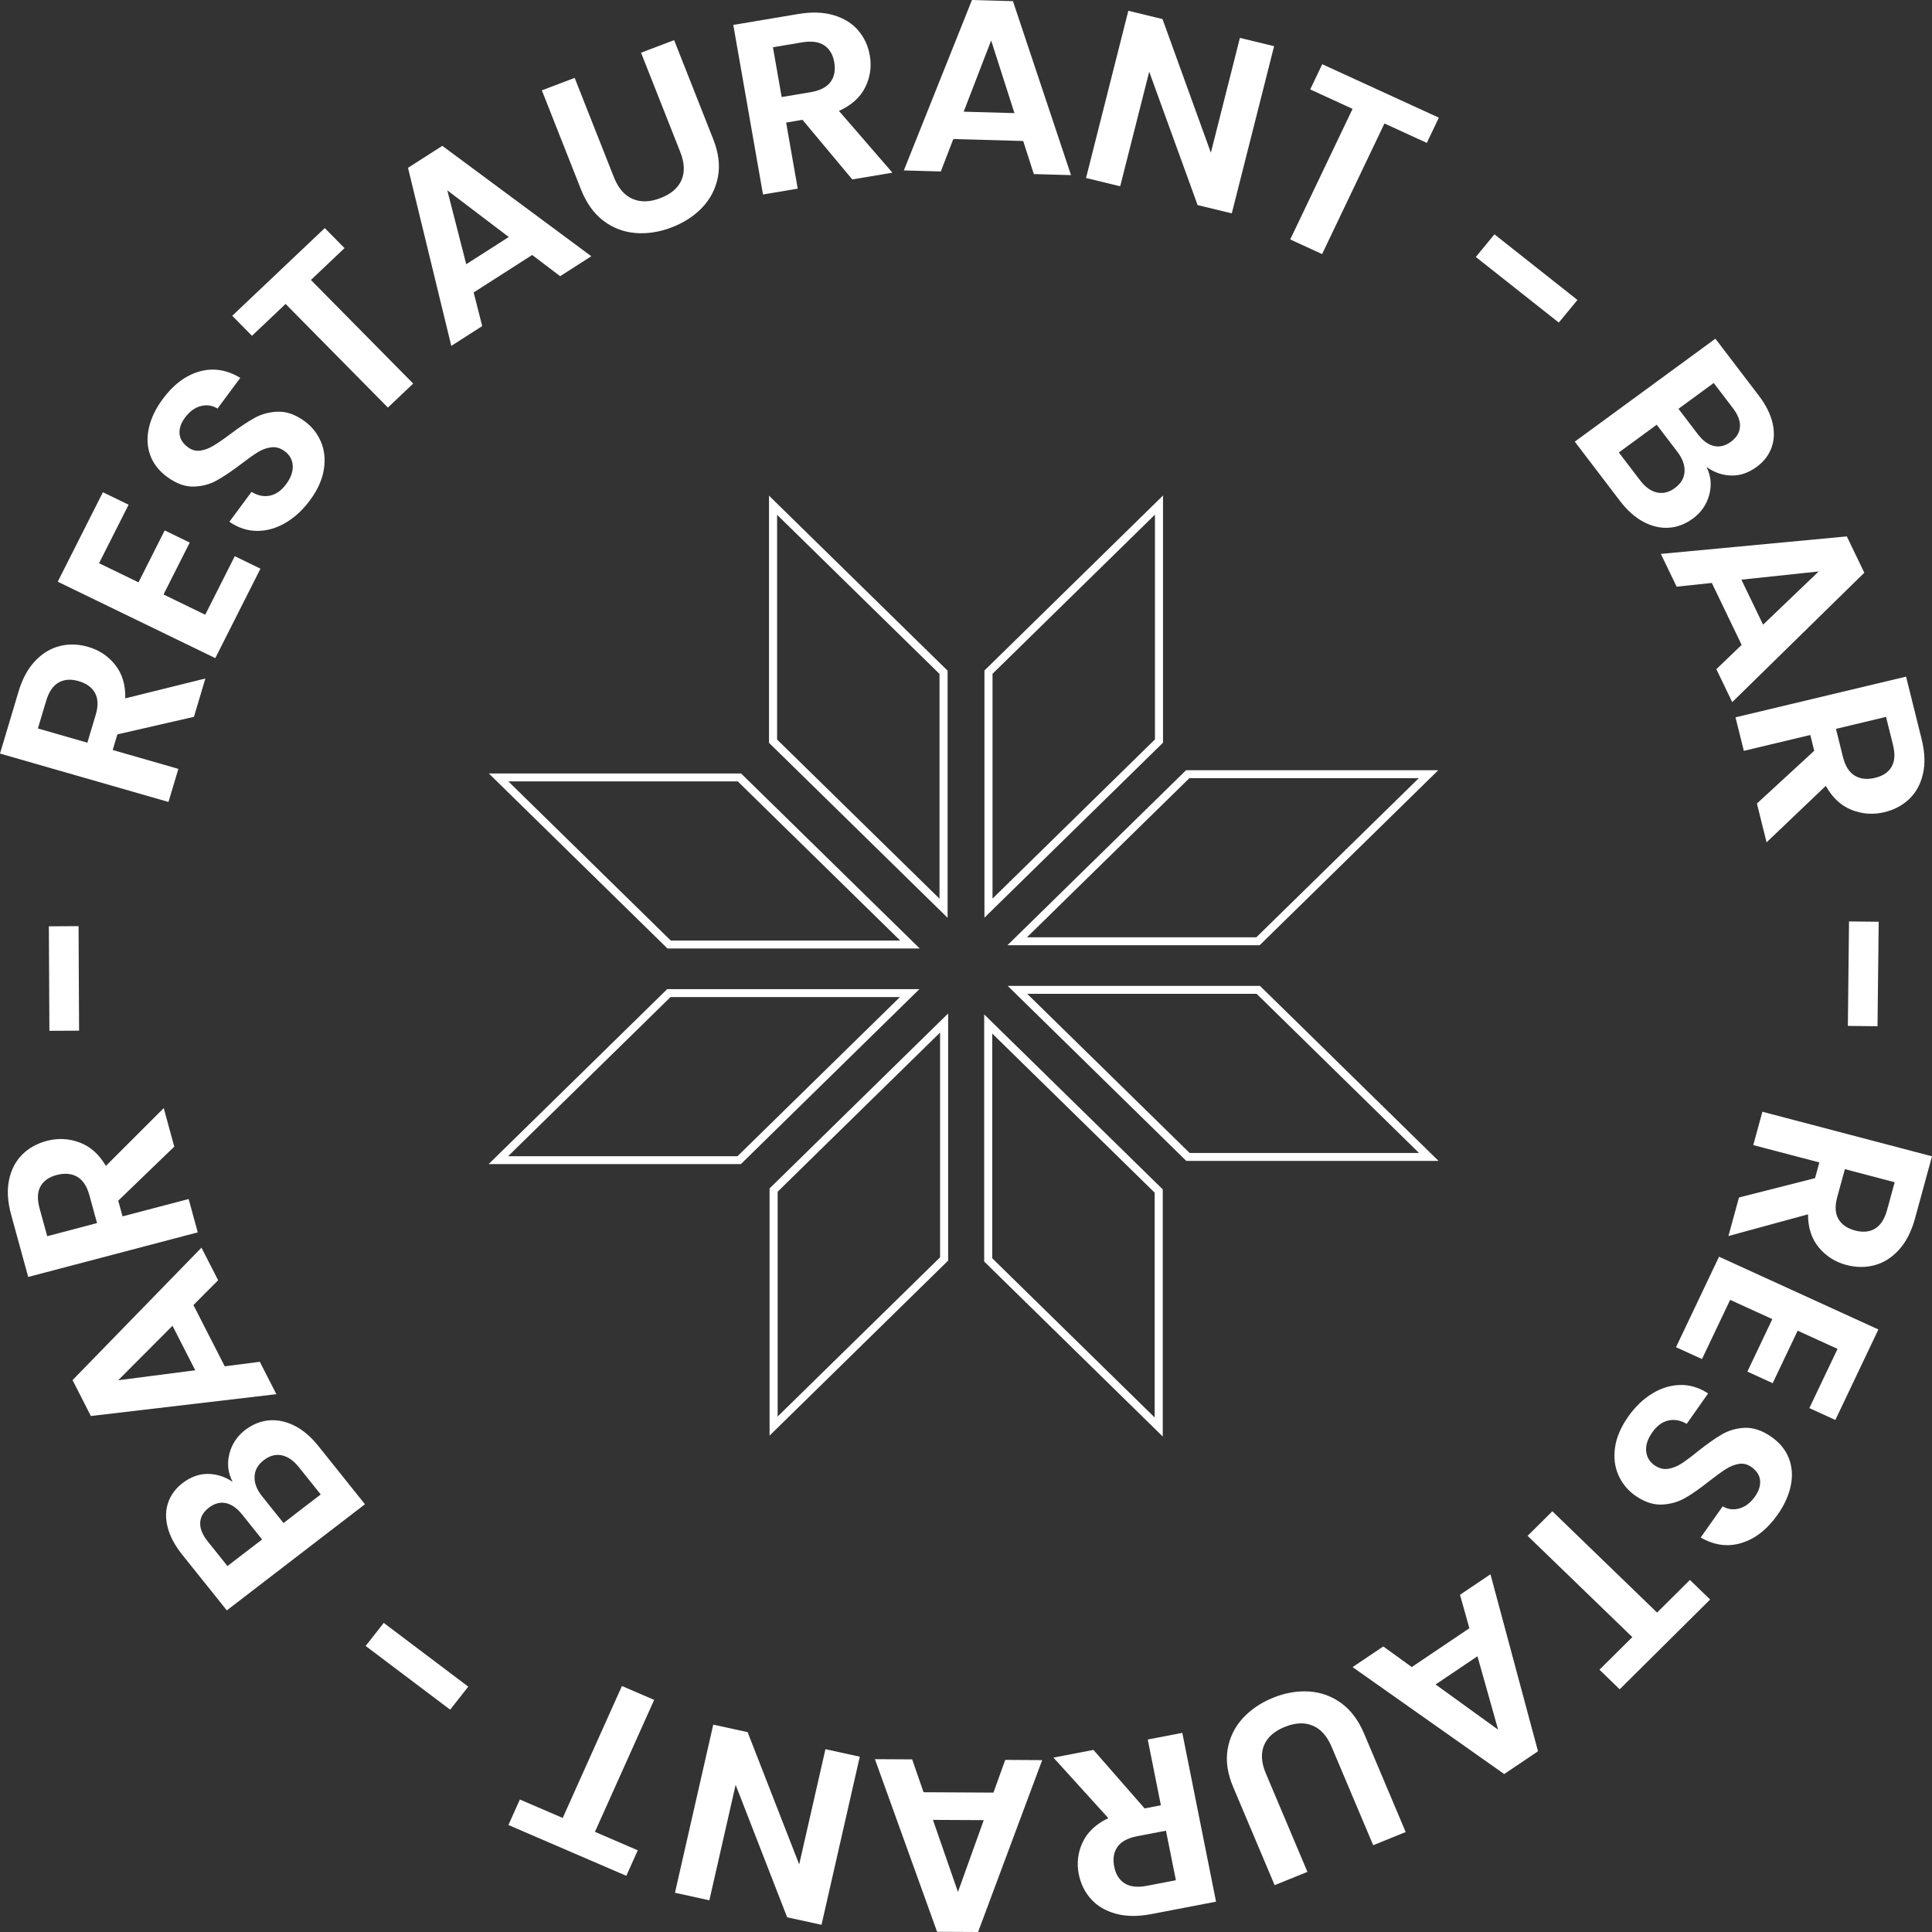 <?xml version="1.0" encoding="UTF-8"?>
<svg xmlns="http://www.w3.org/2000/svg" xmlns:xlink="http://www.w3.org/1999/xlink" version="1.1" id="Ebene_1" x="0px" y="0px" width="100px" height="100px" viewBox="0 0 100 100" xml:space="preserve">
<rect x="0" y="0" width="100" height="100" fill="#333333" stroke="none"/>
<g>
	<g>
		<path fill="#FFFFFF" d="M10.038,37.103l-3.962,0.908l-0.242,0.809l3.398,0.977L8.72,41.509L0,39.004l0.959-3.207    c0.197-0.661,0.484-1.189,0.862-1.588c0.375-0.396,0.802-0.652,1.275-0.77s0.959-0.103,1.459,0.041    c0.575,0.164,1.045,0.477,1.409,0.937c0.364,0.459,0.537,1.036,0.52,1.73l4.146-1.028L10.038,37.103z M4.522,38.442l0.429-1.433    c0.14-0.464,0.128-0.845-0.033-1.139c-0.16-0.295-0.444-0.5-0.854-0.617c-0.398-0.115-0.743-0.09-1.031,0.075    c-0.289,0.165-0.504,0.479-0.643,0.945l-0.429,1.432L4.522,38.442z"></path>
		<path fill="#FFFFFF" d="M5.126,29.152l2.043,0.99l1.356-2.688l1.296,0.629L8.464,30.77l2.158,1.048l1.53-3.029l1.33,0.645    l-2.339,4.63l-8.155-3.955l2.338-4.63l1.331,0.645L5.126,29.152z"></path>
		<path fill="#FFFFFF" d="M14.776,27.063c-0.474,0.278-0.962,0.417-1.466,0.416c-0.503-0.001-0.982-0.157-1.437-0.471l1.146-1.548    c0.318,0.193,0.635,0.26,0.95,0.195c0.315-0.065,0.596-0.262,0.841-0.593c0.249-0.337,0.362-0.661,0.341-0.972    c-0.021-0.31-0.167-0.56-0.434-0.749c-0.219-0.156-0.445-0.218-0.683-0.187c-0.237,0.03-0.469,0.115-0.694,0.254    c-0.227,0.14-0.516,0.346-0.87,0.619c-0.486,0.368-0.907,0.65-1.261,0.846s-0.746,0.3-1.18,0.312    c-0.433,0.014-0.882-0.146-1.345-0.476c-0.436-0.311-0.736-0.687-0.901-1.13c-0.165-0.442-0.191-0.918-0.077-1.426    c0.113-0.508,0.354-1.01,0.721-1.505c0.551-0.744,1.183-1.217,1.896-1.42c0.713-0.201,1.417-0.091,2.113,0.329l-1.178,1.591    c-0.264-0.166-0.55-0.21-0.86-0.131c-0.31,0.078-0.585,0.279-0.825,0.603c-0.209,0.282-0.303,0.561-0.279,0.834    c0.022,0.273,0.175,0.51,0.455,0.71c0.197,0.14,0.407,0.192,0.632,0.157s0.446-0.118,0.666-0.251    c0.223-0.132,0.513-0.331,0.873-0.601c0.488-0.367,0.911-0.649,1.271-0.846c0.36-0.196,0.759-0.301,1.198-0.314    c0.438-0.013,0.887,0.143,1.343,0.467c0.394,0.28,0.686,0.639,0.875,1.078s0.241,0.923,0.155,1.451    c-0.085,0.528-0.324,1.058-0.717,1.587C15.674,26.395,15.251,26.786,14.776,27.063z"></path>
		<path fill="#FFFFFF" d="M16.81,11.806l1.023,1.036l-1.74,1.649l5.294,5.363l-1.31,1.242l-5.295-5.364l-1.74,1.649l-1.022-1.036    L16.81,11.806z"></path>
		<path fill="#FFFFFF" d="M27.546,13.197l-3.03,1.94l0.444,1.741l-1.601,1.025l-2.241-9.217l1.776-1.137l7.712,5.714l-1.612,1.033    L27.546,13.197z M26.334,12.267l-3.181-2.414l0.979,3.823L26.334,12.267z"></path>
		<path fill="#FFFFFF" d="M29.744,4.031l2.03,5.139c0.223,0.563,0.542,0.938,0.96,1.12c0.417,0.185,0.897,0.174,1.439-0.032    c0.55-0.209,0.916-0.518,1.098-0.929s0.162-0.899-0.061-1.462l-2.03-5.14l1.713-0.649l2.024,5.128    c0.279,0.706,0.359,1.361,0.24,1.968c-0.119,0.605-0.392,1.131-0.815,1.574c-0.426,0.444-0.958,0.788-1.597,1.029    c-0.631,0.239-1.253,0.334-1.864,0.282c-0.611-0.051-1.162-0.262-1.654-0.636c-0.492-0.375-0.878-0.915-1.157-1.621l-2.024-5.126    L29.744,4.031z"></path>
		<path fill="#FFFFFF" d="M44.113,9.287l-2.576-3.085L40.69,6.344l0.6,3.42l-1.797,0.302L37.955,1.29l3.361-0.565    c0.693-0.117,1.304-0.096,1.833,0.061s0.951,0.417,1.267,0.783c0.314,0.364,0.518,0.8,0.605,1.303    c0.102,0.577,0.021,1.129-0.238,1.65c-0.261,0.522-0.714,0.929-1.359,1.219l2.768,3.197L44.113,9.287z M40.459,5.023l1.501-0.252    c0.486-0.083,0.831-0.258,1.03-0.529c0.198-0.271,0.262-0.612,0.19-1.022c-0.071-0.403-0.246-0.694-0.524-0.877    c-0.278-0.182-0.661-0.231-1.148-0.149l-1.501,0.253L40.459,5.023z"></path>
		<path fill="#FFFFFF" d="M52.961,7.298l-3.617-0.102l-0.648,1.679l-1.913-0.054L50.309,0l2.121,0.06l3.006,9.004L53.511,9.01    L52.961,7.298z M52.508,5.855l-1.206-3.761L49.88,5.781L52.508,5.855z"></path>
		<path fill="#FFFFFF" d="M63.757,11.044l-1.769-0.429l-2.505-6.904l-1.502,5.932l-1.768-0.431l2.189-8.654l1.769,0.429l2.503,6.917    l1.503-5.943l1.77,0.43L63.757,11.044z"></path>
		<path fill="#FFFFFF" d="M74.475,6.091l-0.623,1.306l-2.193-1.006l-3.227,6.76l-1.651-0.757l3.228-6.759l-2.193-1.007l0.623-1.304    L74.475,6.091z"></path>
		<path fill="#FFFFFF" d="M81.648,15.526l-0.965,1.171l-4.295-3.396l0.965-1.172L81.648,15.526z"></path>
		<path fill="#FFFFFF" d="M88.47,25.614c-0.136,0.504-0.419,0.914-0.851,1.229c-0.39,0.286-0.804,0.443-1.241,0.472    c-0.439,0.029-0.878-0.073-1.313-0.305c-0.437-0.232-0.84-0.59-1.209-1.074L81.51,22.86l7.278-5.329l2.245,2.942    c0.369,0.483,0.607,0.959,0.715,1.427s0.087,0.896-0.06,1.286c-0.147,0.389-0.401,0.717-0.764,0.98    c-0.424,0.312-0.863,0.46-1.317,0.447c-0.453-0.013-0.879-0.159-1.277-0.441C88.56,24.63,88.606,25.11,88.47,25.614z     M85.758,25.49c0.315,0.071,0.626-0.004,0.932-0.229c0.313-0.229,0.48-0.511,0.501-0.845c0.021-0.334-0.101-0.675-0.364-1.022    l-1.076-1.41l-1.96,1.436l1.099,1.441C85.154,25.208,85.443,25.418,85.758,25.49z M86.877,21.16l0.997,1.308    c0.26,0.341,0.538,0.546,0.835,0.615c0.295,0.069,0.591-0.003,0.883-0.217c0.291-0.214,0.447-0.472,0.468-0.773    c0.019-0.3-0.101-0.621-0.361-0.962l-0.997-1.307L86.877,21.16z"></path>
		<path fill="#FFFFFF" d="M90.147,33.38l-1.543-3.207l-1.822,0.193l-0.816-1.696l9.625-0.906l0.905,1.88l-6.837,6.699l-0.821-1.707    L90.147,33.38z M91.257,32.333l2.877-2.754l-4,0.424L91.257,32.333z"></path>
		<path fill="#FFFFFF" d="M90.938,41.59l2.966-2.73l-0.203-0.817l-3.44,0.821l-0.432-1.735l8.829-2.107l0.808,3.247    c0.166,0.669,0.188,1.269,0.064,1.797s-0.36,0.959-0.711,1.292c-0.351,0.334-0.778,0.56-1.285,0.681    c-0.581,0.139-1.147,0.099-1.697-0.121c-0.55-0.217-0.995-0.632-1.334-1.242l-3.065,2.923L90.938,41.59z M95.029,37.726    l0.36,1.448c0.117,0.473,0.32,0.795,0.61,0.972c0.288,0.175,0.64,0.215,1.053,0.115c0.405-0.097,0.69-0.287,0.855-0.571    c0.167-0.284,0.191-0.663,0.074-1.134l-0.36-1.45L95.029,37.726z"></path>
		<path fill="#FFFFFF" d="M97.18,53.117l-1.535-0.016l0.06-5.408l1.536,0.017L97.18,53.117z"></path>
		<path fill="#FFFFFF" d="M90.009,61.982l3.938-1.002l0.223-0.813l-3.421-0.897l0.472-1.726L100,59.85l-0.883,3.228    c-0.183,0.665-0.456,1.201-0.824,1.606c-0.366,0.406-0.785,0.673-1.257,0.8c-0.47,0.127-0.956,0.125-1.459-0.007    c-0.579-0.152-1.056-0.454-1.432-0.904c-0.375-0.449-0.563-1.022-0.562-1.719l-4.12,1.123L90.009,61.982z M95.491,60.515    l-0.395,1.442c-0.128,0.468-0.108,0.847,0.06,1.138c0.168,0.29,0.457,0.49,0.868,0.597c0.402,0.106,0.746,0.073,1.03-0.099    c0.285-0.173,0.491-0.492,0.62-0.96l0.394-1.441L95.491,60.515z"></path>
		<path fill="#FFFFFF" d="M95.111,69.818l-2.065-0.942l-1.292,2.717l-1.31-0.599l1.291-2.717l-2.183-0.996l-1.457,3.064    l-1.345-0.614l2.227-4.684l8.248,3.766l-2.227,4.684l-1.346-0.614L95.111,69.818z"></path>
		<path fill="#FFFFFF" d="M85.51,72.136c0.466-0.289,0.951-0.438,1.454-0.449c0.504-0.012,0.987,0.135,1.448,0.438l-1.11,1.574    c-0.321-0.188-0.64-0.246-0.953-0.173c-0.314,0.071-0.589,0.274-0.826,0.611c-0.242,0.343-0.349,0.668-0.318,0.978    c0.029,0.31,0.18,0.557,0.451,0.741c0.221,0.148,0.451,0.206,0.687,0.169c0.236-0.036,0.467-0.127,0.689-0.27    c0.222-0.145,0.508-0.356,0.854-0.64c0.479-0.379,0.893-0.669,1.241-0.872s0.738-0.316,1.172-0.339    c0.433-0.021,0.885,0.126,1.356,0.444c0.441,0.301,0.751,0.67,0.927,1.109c0.176,0.438,0.213,0.914,0.111,1.424    c-0.102,0.511-0.33,1.018-0.686,1.521c-0.532,0.756-1.153,1.243-1.861,1.46c-0.707,0.22-1.414,0.126-2.119-0.28l1.14-1.615    c0.267,0.16,0.555,0.196,0.862,0.11c0.309-0.085,0.578-0.292,0.811-0.62c0.202-0.287,0.289-0.568,0.26-0.841    c-0.029-0.273-0.187-0.507-0.473-0.7c-0.199-0.135-0.411-0.183-0.635-0.143c-0.223,0.039-0.443,0.128-0.661,0.265    c-0.218,0.139-0.503,0.345-0.857,0.622c-0.479,0.38-0.896,0.672-1.251,0.875c-0.354,0.204-0.751,0.317-1.188,0.341    c-0.438,0.023-0.891-0.122-1.354-0.435c-0.401-0.271-0.7-0.624-0.899-1.059c-0.2-0.437-0.264-0.919-0.19-1.447    c0.072-0.53,0.3-1.063,0.679-1.604C84.628,72.822,85.041,72.423,85.51,72.136z"></path>
		<path fill="#FFFFFF" d="M83.835,87.437l-1.047-1.013l1.701-1.688l-5.42-5.241l1.28-1.272l5.421,5.243l1.699-1.688l1.048,1.012    L83.835,87.437z"></path>
		<path fill="#FFFFFF" d="M73.073,86.286l2.982-2.009l-0.486-1.73l1.577-1.063l2.461,9.162l-1.75,1.178l-7.847-5.535l1.588-1.069    L73.073,86.286z M74.306,87.188l3.237,2.34l-1.07-3.8L74.306,87.188z"></path>
		<path fill="#FFFFFF" d="M71.076,95.508l-2.151-5.093c-0.235-0.557-0.563-0.924-0.985-1.098c-0.421-0.175-0.899-0.152-1.438,0.066    c-0.545,0.221-0.904,0.538-1.076,0.954c-0.172,0.414-0.141,0.901,0.095,1.458l2.151,5.093l-1.697,0.687l-2.146-5.079    c-0.295-0.698-0.391-1.354-0.286-1.962s0.365-1.14,0.779-1.593c0.415-0.453,0.938-0.809,1.571-1.065    c0.626-0.254,1.244-0.361,1.857-0.325c0.612,0.038,1.168,0.238,1.669,0.6c0.501,0.363,0.898,0.896,1.193,1.595l2.146,5.08    L71.076,95.508z"></path>
		<path fill="#FFFFFF" d="M56.597,90.575l2.647,3.028l0.843-0.162l-0.68-3.404l1.789-0.344l1.746,8.737l-3.348,0.643    c-0.69,0.132-1.3,0.127-1.834-0.018c-0.533-0.146-0.962-0.396-1.285-0.755c-0.324-0.358-0.536-0.787-0.637-1.289    c-0.114-0.576-0.048-1.128,0.2-1.656s0.691-0.944,1.329-1.249l-2.842-3.133L56.597,90.575z M60.35,94.756l-1.495,0.287    c-0.485,0.094-0.823,0.277-1.016,0.552c-0.193,0.276-0.248,0.617-0.166,1.027c0.08,0.401,0.262,0.688,0.544,0.863    c0.281,0.176,0.666,0.217,1.152,0.123l1.495-0.287L60.35,94.756z"></path>
		<path fill="#FFFFFF" d="M47.803,92.766l3.618,0.019l0.609-1.693l1.913,0.012L50.626,100l-2.122-0.011l-3.218-8.935l1.928,0.011    L47.803,92.766z M48.289,94.197l1.294,3.73l1.336-3.717L48.289,94.197z"></path>
		<path fill="#FFFFFF" d="M36.918,89.267l1.779,0.389l2.669,6.844l1.359-5.963l1.777,0.389l-1.981,8.701l-1.778-0.388l-2.667-6.856    l-1.36,5.976l-1.78-0.39L36.918,89.267z"></path>
		<path fill="#FFFFFF" d="M26.316,94.462l0.592-1.32l2.218,0.955l3.065-6.83l1.668,0.719l-3.065,6.83l2.217,0.956l-0.593,1.32    L26.316,94.462z"></path>
		<path fill="#FFFFFF" d="M18.926,85.194l0.937-1.193l4.374,3.299L23.3,88.493L18.926,85.194z"></path>
		<path fill="#FFFFFF" d="M11.868,75.265c0.124-0.506,0.398-0.922,0.821-1.249c0.384-0.292,0.793-0.458,1.231-0.498    c0.437-0.038,0.877,0.053,1.319,0.274c0.441,0.223,0.854,0.571,1.233,1.046l2.418,3.021l-7.15,5.494l-2.314-2.89    c-0.379-0.477-0.63-0.946-0.748-1.411c-0.119-0.467-0.109-0.895,0.029-1.288c0.138-0.393,0.385-0.724,0.739-0.997    c0.417-0.32,0.853-0.479,1.307-0.478c0.455,0.003,0.885,0.14,1.289,0.412C11.803,76.25,11.745,75.771,11.868,75.265z     M13.566,79.682l-1.028-1.286c-0.268-0.333-0.551-0.533-0.848-0.595c-0.299-0.063-0.591,0.016-0.879,0.236    c-0.286,0.221-0.437,0.48-0.449,0.782c-0.012,0.302,0.116,0.621,0.383,0.954l1.028,1.285L13.566,79.682z M14.583,75.327    c-0.316-0.065-0.625,0.019-0.927,0.249c-0.308,0.236-0.467,0.521-0.48,0.856c-0.014,0.333,0.115,0.673,0.389,1.013l1.109,1.387    l1.926-1.48l-1.133-1.415C15.193,75.595,14.899,75.392,14.583,75.327z"></path>
		<path fill="#FFFFFF" d="M10.012,67.549l1.62,3.171l1.816-0.234l0.857,1.677l-9.602,1.129l-0.948-1.858l6.673-6.855l0.863,1.687    L10.012,67.549z M8.929,68.622l-2.811,2.819l3.988-0.516L8.929,68.622z"></path>
		<path fill="#FFFFFF" d="M9.02,59.35L6.12,62.146l0.223,0.813l3.421-0.898l0.472,1.726l-8.776,2.308l-0.885-3.229    c-0.182-0.666-0.218-1.265-0.106-1.795c0.111-0.529,0.337-0.966,0.679-1.308c0.343-0.341,0.766-0.577,1.269-0.709    c0.578-0.154,1.146-0.127,1.701,0.081c0.555,0.204,1.009,0.61,1.362,1.212l2.995-2.992L9.02,59.35z M5.022,63.306l-0.395-1.441    c-0.129-0.47-0.339-0.788-0.632-0.956c-0.294-0.169-0.646-0.2-1.057-0.093c-0.403,0.106-0.685,0.304-0.843,0.591    c-0.159,0.289-0.175,0.668-0.047,1.136l0.396,1.443L5.022,63.306z"></path>
		<path fill="#FFFFFF" d="M2.529,47.946l1.537-0.009l0.027,5.41l-1.536,0.008L2.529,47.946z"></path>
	</g>
	<g>
		<g>
			<g>
				<path fill="#FFFFFF" d="M50.955,47.498V34.705l9.243-9.057v12.793L50.955,47.498z M51.373,34.875v11.636l8.407-8.239V26.638      L51.373,34.875z"></path>
			</g>
		</g>
		<g>
			<g>
				<path fill="#FFFFFF" d="M49.047,47.506l-9.243-9.057V25.656l9.243,9.057V47.506z M40.222,38.279l8.407,8.237V34.883      l-8.407-8.237V38.279z"></path>
			</g>
		</g>
		<g>
			<g>
				<path fill="#FFFFFF" d="M47.604,49.093H34.547l-9.243-9.057h13.056L47.604,49.093z M34.72,48.683h11.875l-8.407-8.237H26.313      L34.72,48.683z"></path>
			</g>
		</g>
		<g>
			<g>
				<path fill="#FFFFFF" d="M38.347,60.254H25.291l9.243-9.057h13.055L38.347,60.254z M26.3,59.845h11.873l8.409-8.238H34.707      L26.3,59.845z"></path>
			</g>
		</g>
		<g>
			<g>
				<path fill="#FFFFFF" d="M60.184,74.354l-9.243-9.057V52.505l9.243,9.057V74.354z M51.358,65.128l8.407,8.239V61.731      l-8.407-8.236V65.128z"></path>
			</g>
		</g>
		<g>
			<g>
				<path fill="#FFFFFF" d="M39.833,74.307V61.513l9.243-9.057v12.792L39.833,74.307z M40.251,61.683v11.635l8.407-8.239V53.444      L40.251,61.683z"></path>
			</g>
		</g>
		<g>
			<g>
				<path fill="#FFFFFF" d="M65.201,48.924H52.146l9.243-9.057h13.055L65.201,48.924z M53.155,48.515h11.872l8.409-8.237H61.562      L53.155,48.515z"></path>
			</g>
		</g>
		<g>
			<g>
				<path fill="#FFFFFF" d="M74.457,60.087H61.401l-9.242-9.058h13.057L74.457,60.087z M61.575,59.677h11.873l-8.406-8.238H53.168      L61.575,59.677z"></path>
			</g>
		</g>
	</g>
</g>
</svg>
